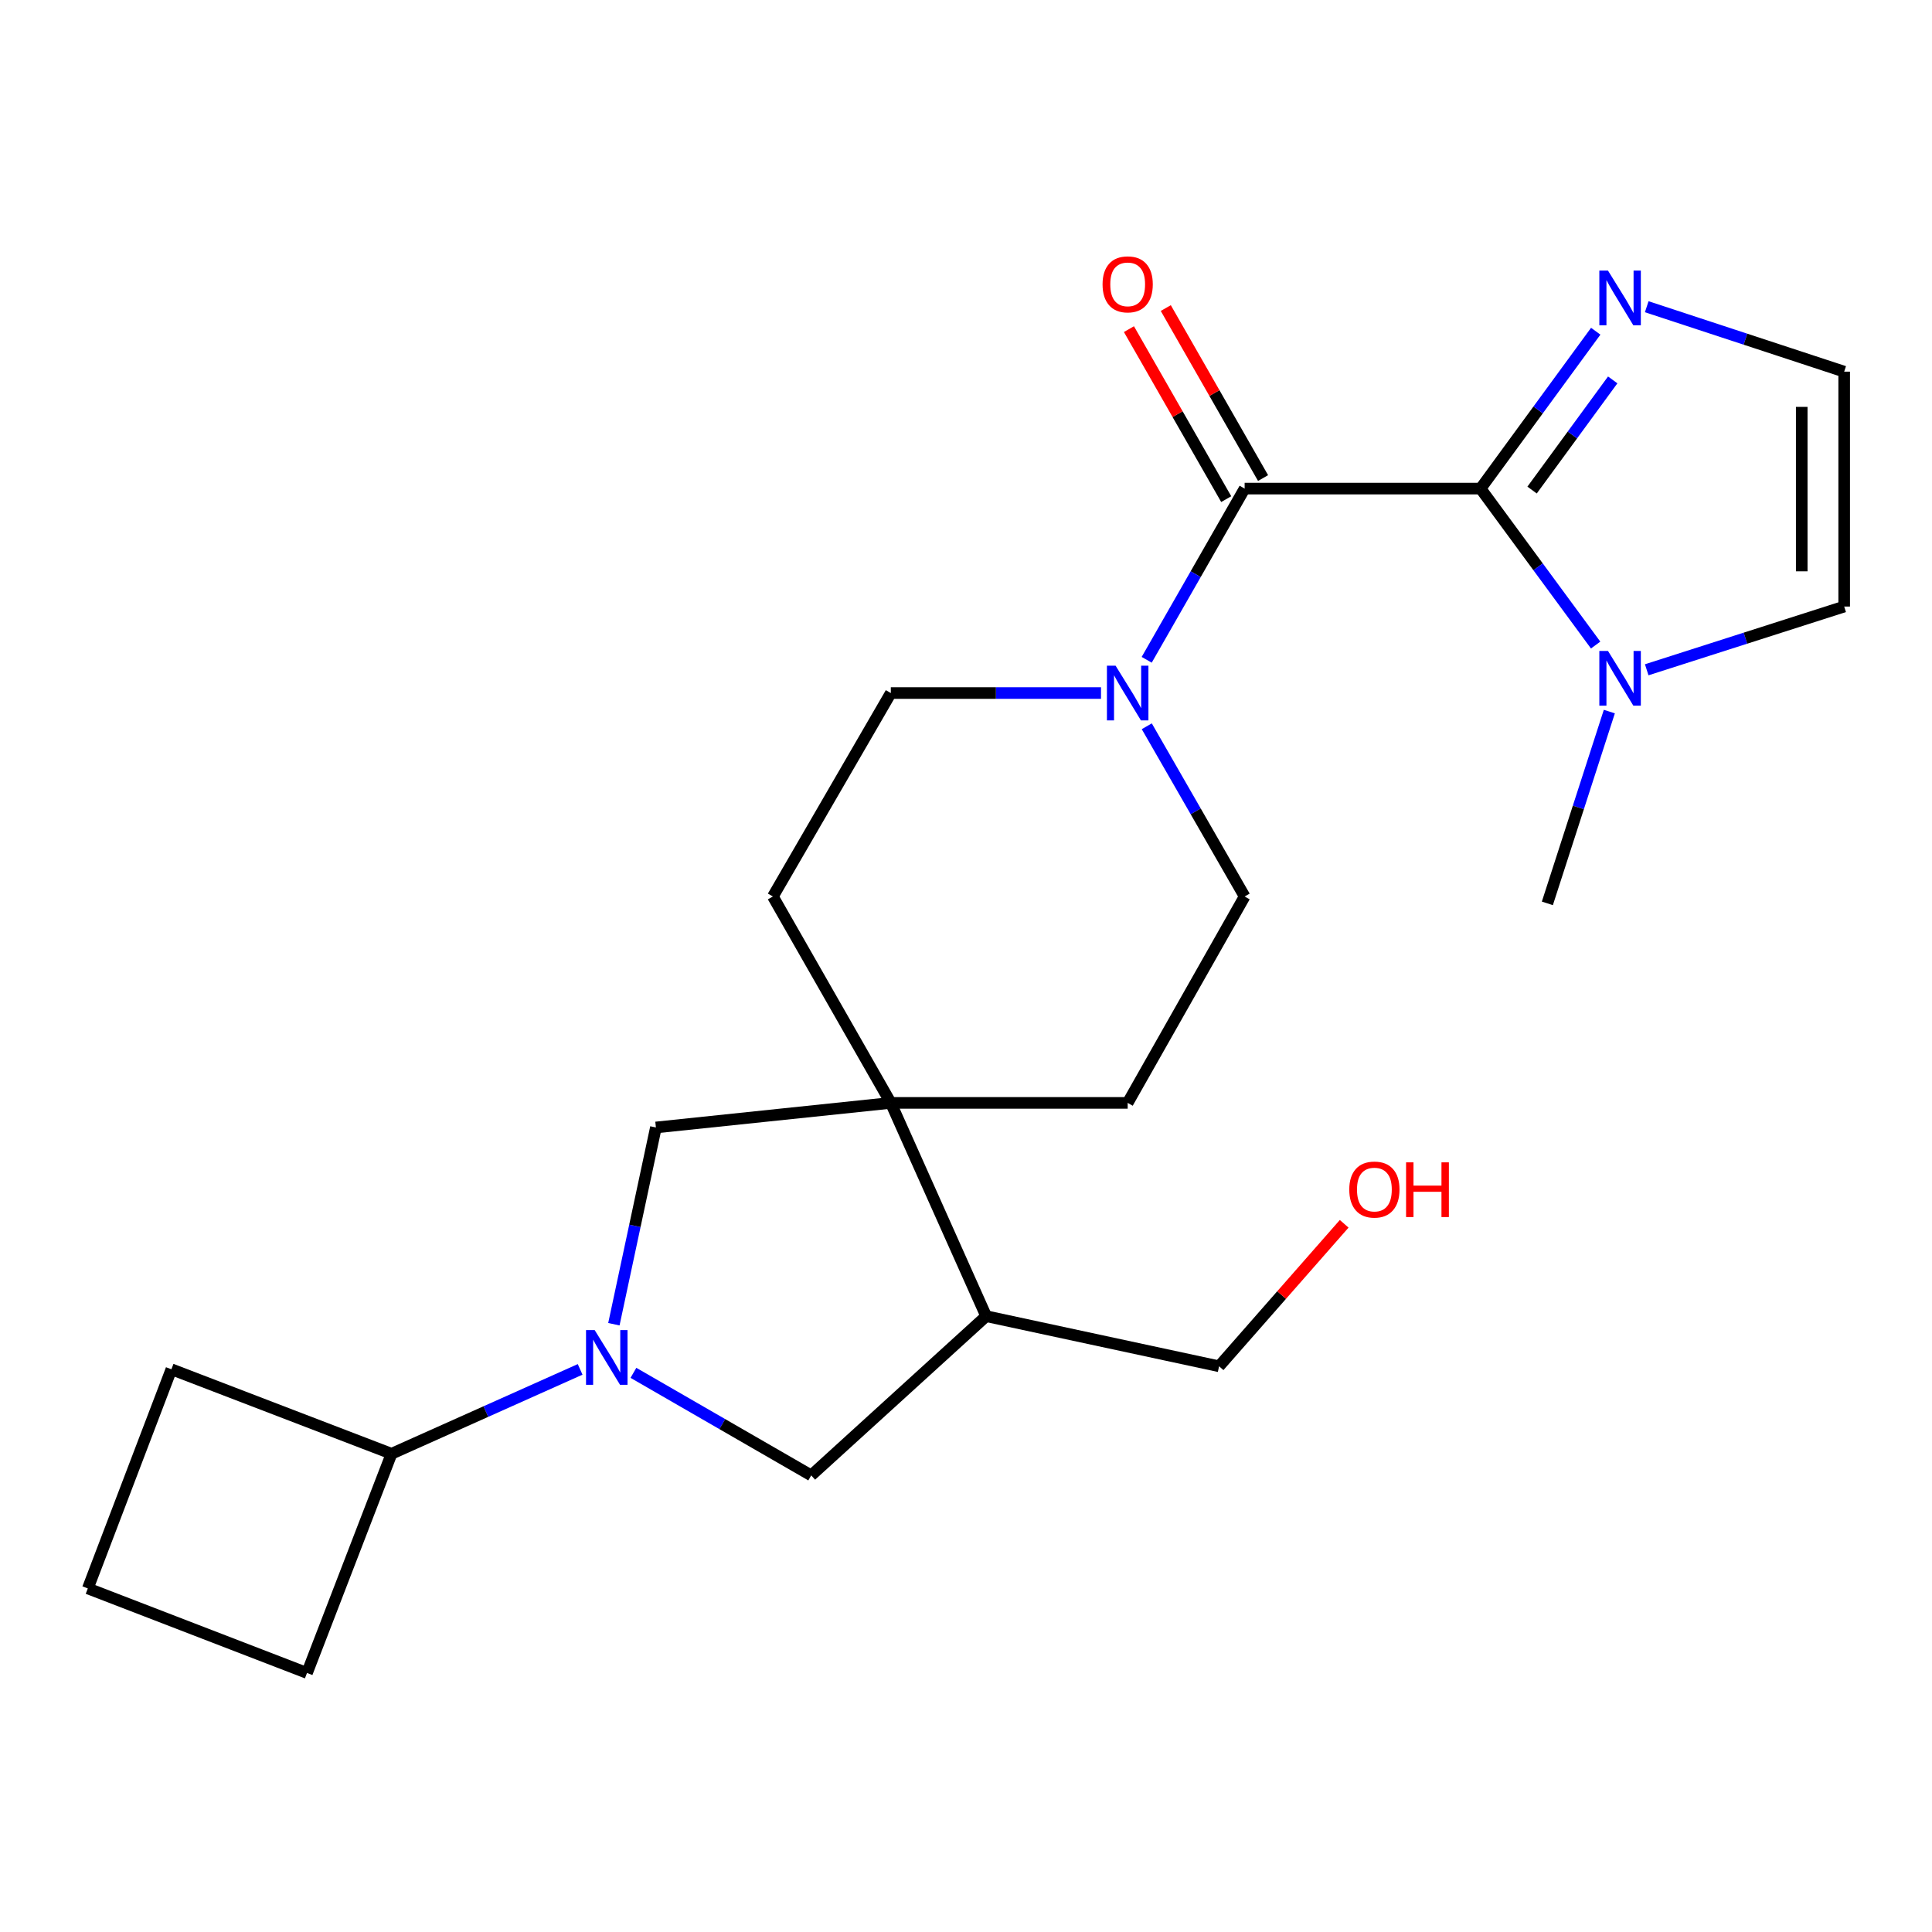 <?xml version='1.0' encoding='iso-8859-1'?>
<svg version='1.1' baseProfile='full'
              xmlns='http://www.w3.org/2000/svg'
                      xmlns:rdkit='http://www.rdkit.org/xml'
                      xmlns:xlink='http://www.w3.org/1999/xlink'
                  xml:space='preserve'
width='1000px' height='1000px' viewBox='0 0 1000 1000'>
<!-- END OF HEADER -->
<rect style='opacity:1.0;fill:#FFFFFF;stroke:none' width='1000' height='1000' x='0' y='0'> </rect>
<path class='bond-0' d='M 766.331,252.896 L 644.224,252.896' style='fill:none;fill-rule:evenodd;stroke:#000000;stroke-width:6px;stroke-linecap:butt;stroke-linejoin:miter;stroke-opacity:1' />
<path class='bond-3' d='M 766.331,252.896 L 796.114,293.39' style='fill:none;fill-rule:evenodd;stroke:#000000;stroke-width:6px;stroke-linecap:butt;stroke-linejoin:miter;stroke-opacity:1' />
<path class='bond-3' d='M 796.114,293.39 L 825.898,333.885' style='fill:none;fill-rule:evenodd;stroke:#0000FF;stroke-width:6px;stroke-linecap:butt;stroke-linejoin:miter;stroke-opacity:1' />
<path class='bond-5' d='M 766.331,252.896 L 796.141,212.169' style='fill:none;fill-rule:evenodd;stroke:#000000;stroke-width:6px;stroke-linecap:butt;stroke-linejoin:miter;stroke-opacity:1' />
<path class='bond-5' d='M 796.141,212.169 L 825.952,171.441' style='fill:none;fill-rule:evenodd;stroke:#0000FF;stroke-width:6px;stroke-linecap:butt;stroke-linejoin:miter;stroke-opacity:1' />
<path class='bond-5' d='M 793.003,253.654 L 813.87,225.145' style='fill:none;fill-rule:evenodd;stroke:#000000;stroke-width:6px;stroke-linecap:butt;stroke-linejoin:miter;stroke-opacity:1' />
<path class='bond-5' d='M 813.87,225.145 L 834.737,196.636' style='fill:none;fill-rule:evenodd;stroke:#0000FF;stroke-width:6px;stroke-linecap:butt;stroke-linejoin:miter;stroke-opacity:1' />
<path class='bond-2' d='M 644.224,252.896 L 618.876,297.204' style='fill:none;fill-rule:evenodd;stroke:#000000;stroke-width:6px;stroke-linecap:butt;stroke-linejoin:miter;stroke-opacity:1' />
<path class='bond-2' d='M 618.876,297.204 L 593.528,341.513' style='fill:none;fill-rule:evenodd;stroke:#0000FF;stroke-width:6px;stroke-linecap:butt;stroke-linejoin:miter;stroke-opacity:1' />
<path class='bond-11' d='M 653.759,247.44 L 628.583,203.444' style='fill:none;fill-rule:evenodd;stroke:#000000;stroke-width:6px;stroke-linecap:butt;stroke-linejoin:miter;stroke-opacity:1' />
<path class='bond-11' d='M 628.583,203.444 L 603.408,159.447' style='fill:none;fill-rule:evenodd;stroke:#FF0000;stroke-width:6px;stroke-linecap:butt;stroke-linejoin:miter;stroke-opacity:1' />
<path class='bond-11' d='M 634.69,258.352 L 609.514,214.356' style='fill:none;fill-rule:evenodd;stroke:#000000;stroke-width:6px;stroke-linecap:butt;stroke-linejoin:miter;stroke-opacity:1' />
<path class='bond-11' d='M 609.514,214.356 L 584.338,170.359' style='fill:none;fill-rule:evenodd;stroke:#FF0000;stroke-width:6px;stroke-linecap:butt;stroke-linejoin:miter;stroke-opacity:1' />
<path class='bond-1' d='M 317.743,685.417 L 328.618,634.497' style='fill:none;fill-rule:evenodd;stroke:#0000FF;stroke-width:6px;stroke-linecap:butt;stroke-linejoin:miter;stroke-opacity:1' />
<path class='bond-1' d='M 328.618,634.497 L 339.493,583.577' style='fill:none;fill-rule:evenodd;stroke:#000000;stroke-width:6px;stroke-linecap:butt;stroke-linejoin:miter;stroke-opacity:1' />
<path class='bond-16' d='M 300.277,708.791 L 251.465,730.63' style='fill:none;fill-rule:evenodd;stroke:#0000FF;stroke-width:6px;stroke-linecap:butt;stroke-linejoin:miter;stroke-opacity:1' />
<path class='bond-16' d='M 251.465,730.63 L 202.654,752.469' style='fill:none;fill-rule:evenodd;stroke:#000000;stroke-width:6px;stroke-linecap:butt;stroke-linejoin:miter;stroke-opacity:1' />
<path class='bond-25' d='M 327.862,710.578 L 373.872,737.12' style='fill:none;fill-rule:evenodd;stroke:#0000FF;stroke-width:6px;stroke-linecap:butt;stroke-linejoin:miter;stroke-opacity:1' />
<path class='bond-25' d='M 373.872,737.12 L 419.881,763.662' style='fill:none;fill-rule:evenodd;stroke:#000000;stroke-width:6px;stroke-linecap:butt;stroke-linejoin:miter;stroke-opacity:1' />
<path class='bond-12' d='M 569.878,358.721 L 515.483,358.721' style='fill:none;fill-rule:evenodd;stroke:#0000FF;stroke-width:6px;stroke-linecap:butt;stroke-linejoin:miter;stroke-opacity:1' />
<path class='bond-12' d='M 515.483,358.721 L 461.088,358.721' style='fill:none;fill-rule:evenodd;stroke:#000000;stroke-width:6px;stroke-linecap:butt;stroke-linejoin:miter;stroke-opacity:1' />
<path class='bond-13' d='M 593.57,375.917 L 618.897,419.969' style='fill:none;fill-rule:evenodd;stroke:#0000FF;stroke-width:6px;stroke-linecap:butt;stroke-linejoin:miter;stroke-opacity:1' />
<path class='bond-13' d='M 618.897,419.969 L 644.224,464.021' style='fill:none;fill-rule:evenodd;stroke:#000000;stroke-width:6px;stroke-linecap:butt;stroke-linejoin:miter;stroke-opacity:1' />
<path class='bond-10' d='M 852.338,346.678 L 903.442,330.314' style='fill:none;fill-rule:evenodd;stroke:#0000FF;stroke-width:6px;stroke-linecap:butt;stroke-linejoin:miter;stroke-opacity:1' />
<path class='bond-10' d='M 903.442,330.314 L 954.545,313.95' style='fill:none;fill-rule:evenodd;stroke:#000000;stroke-width:6px;stroke-linecap:butt;stroke-linejoin:miter;stroke-opacity:1' />
<path class='bond-17' d='M 832.989,368.313 L 816.95,417.949' style='fill:none;fill-rule:evenodd;stroke:#0000FF;stroke-width:6px;stroke-linecap:butt;stroke-linejoin:miter;stroke-opacity:1' />
<path class='bond-17' d='M 816.95,417.949 L 800.911,467.585' style='fill:none;fill-rule:evenodd;stroke:#000000;stroke-width:6px;stroke-linecap:butt;stroke-linejoin:miter;stroke-opacity:1' />
<path class='bond-4' d='M 461.088,570.858 L 583.683,570.858' style='fill:none;fill-rule:evenodd;stroke:#000000;stroke-width:6px;stroke-linecap:butt;stroke-linejoin:miter;stroke-opacity:1' />
<path class='bond-6' d='M 461.088,570.858 L 339.493,583.577' style='fill:none;fill-rule:evenodd;stroke:#000000;stroke-width:6px;stroke-linecap:butt;stroke-linejoin:miter;stroke-opacity:1' />
<path class='bond-7' d='M 461.088,570.858 L 510.436,681.248' style='fill:none;fill-rule:evenodd;stroke:#000000;stroke-width:6px;stroke-linecap:butt;stroke-linejoin:miter;stroke-opacity:1' />
<path class='bond-24' d='M 461.088,570.858 L 400.046,464.021' style='fill:none;fill-rule:evenodd;stroke:#000000;stroke-width:6px;stroke-linecap:butt;stroke-linejoin:miter;stroke-opacity:1' />
<path class='bond-9' d='M 852.346,158.76 L 903.446,175.564' style='fill:none;fill-rule:evenodd;stroke:#0000FF;stroke-width:6px;stroke-linecap:butt;stroke-linejoin:miter;stroke-opacity:1' />
<path class='bond-9' d='M 903.446,175.564 L 954.545,192.367' style='fill:none;fill-rule:evenodd;stroke:#000000;stroke-width:6px;stroke-linecap:butt;stroke-linejoin:miter;stroke-opacity:1' />
<path class='bond-8' d='M 510.436,681.248 L 419.881,763.662' style='fill:none;fill-rule:evenodd;stroke:#000000;stroke-width:6px;stroke-linecap:butt;stroke-linejoin:miter;stroke-opacity:1' />
<path class='bond-18' d='M 510.436,681.248 L 630.993,707.185' style='fill:none;fill-rule:evenodd;stroke:#000000;stroke-width:6px;stroke-linecap:butt;stroke-linejoin:miter;stroke-opacity:1' />
<path class='bond-23' d='M 954.545,192.367 L 954.545,313.95' style='fill:none;fill-rule:evenodd;stroke:#000000;stroke-width:6px;stroke-linecap:butt;stroke-linejoin:miter;stroke-opacity:1' />
<path class='bond-23' d='M 932.575,210.605 L 932.575,295.712' style='fill:none;fill-rule:evenodd;stroke:#000000;stroke-width:6px;stroke-linecap:butt;stroke-linejoin:miter;stroke-opacity:1' />
<path class='bond-15' d='M 461.088,358.721 L 400.046,464.021' style='fill:none;fill-rule:evenodd;stroke:#000000;stroke-width:6px;stroke-linecap:butt;stroke-linejoin:miter;stroke-opacity:1' />
<path class='bond-14' d='M 644.224,464.021 L 583.683,570.858' style='fill:none;fill-rule:evenodd;stroke:#000000;stroke-width:6px;stroke-linecap:butt;stroke-linejoin:miter;stroke-opacity:1' />
<path class='bond-21' d='M 202.654,752.469 L 158.908,865.922' style='fill:none;fill-rule:evenodd;stroke:#000000;stroke-width:6px;stroke-linecap:butt;stroke-linejoin:miter;stroke-opacity:1' />
<path class='bond-22' d='M 202.654,752.469 L 88.712,708.735' style='fill:none;fill-rule:evenodd;stroke:#000000;stroke-width:6px;stroke-linecap:butt;stroke-linejoin:miter;stroke-opacity:1' />
<path class='bond-19' d='M 630.993,707.185 L 663.37,670.31' style='fill:none;fill-rule:evenodd;stroke:#000000;stroke-width:6px;stroke-linecap:butt;stroke-linejoin:miter;stroke-opacity:1' />
<path class='bond-19' d='M 663.37,670.31 L 695.747,633.435' style='fill:none;fill-rule:evenodd;stroke:#FF0000;stroke-width:6px;stroke-linecap:butt;stroke-linejoin:miter;stroke-opacity:1' />
<path class='bond-20' d='M 45.455,822.164 L 88.712,708.735' style='fill:none;fill-rule:evenodd;stroke:#000000;stroke-width:6px;stroke-linecap:butt;stroke-linejoin:miter;stroke-opacity:1' />
<path class='bond-26' d='M 45.455,822.164 L 158.908,865.922' style='fill:none;fill-rule:evenodd;stroke:#000000;stroke-width:6px;stroke-linecap:butt;stroke-linejoin:miter;stroke-opacity:1' />
<path  class='atom-2' d='M 307.808 688.46
L 317.088 703.46
Q 318.008 704.94, 319.488 707.62
Q 320.968 710.3, 321.048 710.46
L 321.048 688.46
L 324.808 688.46
L 324.808 716.78
L 320.928 716.78
L 310.968 700.38
Q 309.808 698.46, 308.568 696.26
Q 307.368 694.06, 307.008 693.38
L 307.008 716.78
L 303.328 716.78
L 303.328 688.46
L 307.808 688.46
' fill='#0000FF'/>
<path  class='atom-3' d='M 577.423 344.561
L 586.703 359.561
Q 587.623 361.041, 589.103 363.721
Q 590.583 366.401, 590.663 366.561
L 590.663 344.561
L 594.423 344.561
L 594.423 372.881
L 590.543 372.881
L 580.583 356.481
Q 579.423 354.561, 578.183 352.361
Q 576.983 350.161, 576.623 349.481
L 576.623 372.881
L 572.943 372.881
L 572.943 344.561
L 577.423 344.561
' fill='#0000FF'/>
<path  class='atom-4' d='M 832.293 336.932
L 841.573 351.932
Q 842.493 353.412, 843.973 356.092
Q 845.453 358.772, 845.533 358.932
L 845.533 336.932
L 849.293 336.932
L 849.293 365.252
L 845.413 365.252
L 835.453 348.852
Q 834.293 346.932, 833.053 344.732
Q 831.853 342.532, 831.493 341.852
L 831.493 365.252
L 827.813 365.252
L 827.813 336.932
L 832.293 336.932
' fill='#0000FF'/>
<path  class='atom-6' d='M 832.293 140.064
L 841.573 155.064
Q 842.493 156.544, 843.973 159.224
Q 845.453 161.904, 845.533 162.064
L 845.533 140.064
L 849.293 140.064
L 849.293 168.384
L 845.413 168.384
L 835.453 151.984
Q 834.293 150.064, 833.053 147.864
Q 831.853 145.664, 831.493 144.984
L 831.493 168.384
L 827.813 168.384
L 827.813 140.064
L 832.293 140.064
' fill='#0000FF'/>
<path  class='atom-12' d='M 570.683 147.176
Q 570.683 140.376, 574.043 136.576
Q 577.403 132.776, 583.683 132.776
Q 589.963 132.776, 593.323 136.576
Q 596.683 140.376, 596.683 147.176
Q 596.683 154.056, 593.283 157.976
Q 589.883 161.856, 583.683 161.856
Q 577.443 161.856, 574.043 157.976
Q 570.683 154.096, 570.683 147.176
M 583.683 158.656
Q 588.003 158.656, 590.323 155.776
Q 592.683 152.856, 592.683 147.176
Q 592.683 141.616, 590.323 138.816
Q 588.003 135.976, 583.683 135.976
Q 579.363 135.976, 577.003 138.776
Q 574.683 141.576, 574.683 147.176
Q 574.683 152.896, 577.003 155.776
Q 579.363 158.656, 583.683 158.656
' fill='#FF0000'/>
<path  class='atom-20' d='M 698.381 615.709
Q 698.381 608.909, 701.741 605.109
Q 705.101 601.309, 711.381 601.309
Q 717.661 601.309, 721.021 605.109
Q 724.381 608.909, 724.381 615.709
Q 724.381 622.589, 720.981 626.509
Q 717.581 630.389, 711.381 630.389
Q 705.141 630.389, 701.741 626.509
Q 698.381 622.629, 698.381 615.709
M 711.381 627.189
Q 715.701 627.189, 718.021 624.309
Q 720.381 621.389, 720.381 615.709
Q 720.381 610.149, 718.021 607.349
Q 715.701 604.509, 711.381 604.509
Q 707.061 604.509, 704.701 607.309
Q 702.381 610.109, 702.381 615.709
Q 702.381 621.429, 704.701 624.309
Q 707.061 627.189, 711.381 627.189
' fill='#FF0000'/>
<path  class='atom-20' d='M 727.781 601.629
L 731.621 601.629
L 731.621 613.669
L 746.101 613.669
L 746.101 601.629
L 749.941 601.629
L 749.941 629.949
L 746.101 629.949
L 746.101 616.869
L 731.621 616.869
L 731.621 629.949
L 727.781 629.949
L 727.781 601.629
' fill='#FF0000'/>
</svg>
